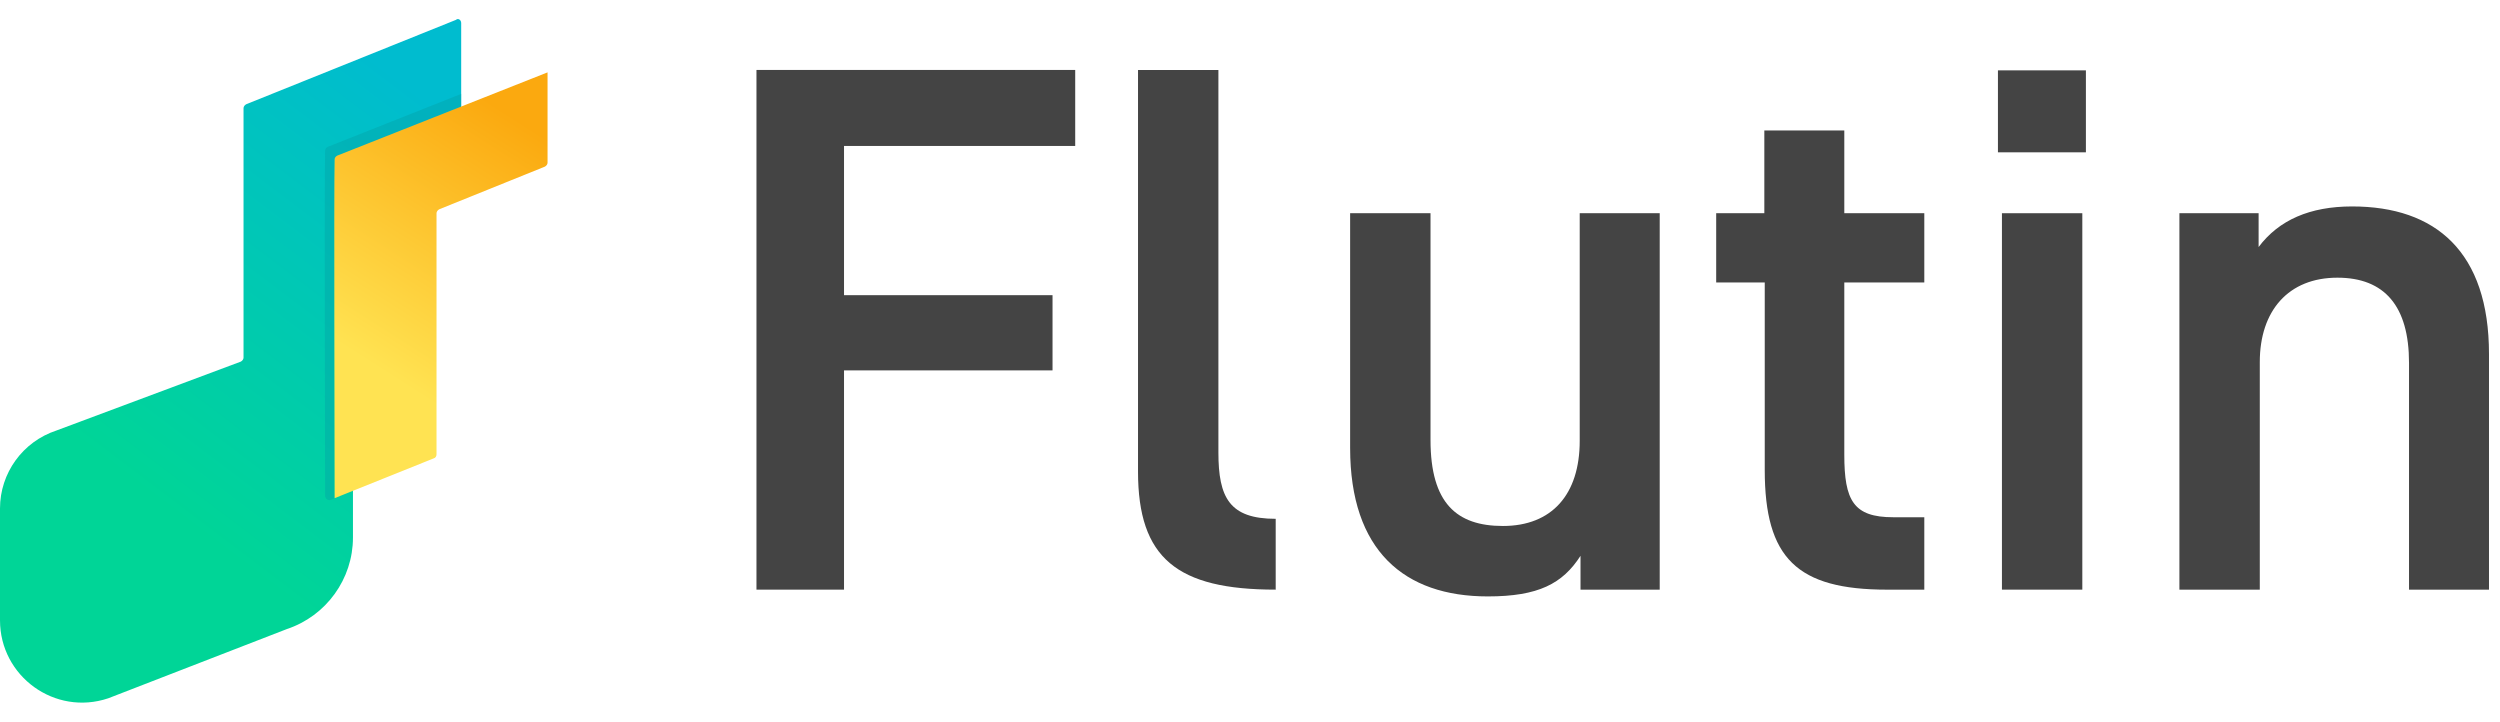 <svg width="97" height="28" viewBox="0 0 97 28" fill="none" xmlns="http://www.w3.org/2000/svg">
<path d="M17.894 0.893V5.093L13.695 6.806V20.856C13.695 22.462 12.66 23.898 11.132 24.407L4.199 27.094C2.131 27.788 0 26.244 0 24.067V19.729C0 18.355 0.88 17.135 2.192 16.703L9.341 14.032C9.402 14.001 9.449 13.939 9.449 13.878V4.197C9.449 4.135 9.495 4.074 9.557 4.043L17.693 0.77C17.771 0.692 17.894 0.77 17.894 0.893Z" fill="url(#paint0_linear)"/>
<path opacity="0.4" d="M12.722 5.695C12.661 5.726 12.614 5.772 12.614 5.849C12.583 7.038 12.614 17.506 12.614 19.235C12.614 19.359 12.738 19.436 12.846 19.39L12.969 19.343C12.969 17.012 12.938 7.347 12.969 6.205C12.969 6.143 13.016 6.081 13.078 6.05L17.895 4.136V3.642L12.722 5.695Z" fill="#04A1A6"/>
<path d="M16.937 17.63V8.274C16.937 8.212 16.984 8.15 17.045 8.119L21.137 6.467C21.199 6.436 21.245 6.375 21.245 6.313V2.808L13.093 6.035C13.031 6.066 12.985 6.112 12.985 6.189C12.954 7.332 12.985 16.997 12.985 19.328L16.829 17.784C16.891 17.769 16.937 17.707 16.937 17.63Z" fill="url(#paint1_linear)"/>
<path d="M29.366 2.714H41.718V5.663H32.748V11.453H40.838V14.371H32.748V22.878H29.351V2.714H29.366Z" fill="#444444"/>
<path d="M44.155 2.715H47.274V17.552C47.274 19.312 47.706 20.13 49.497 20.13V22.878C45.668 22.878 44.155 21.659 44.155 18.293V2.715Z" fill="#444444"/>
<path d="M64.397 8.273V22.878H61.324V21.566C60.629 22.647 59.688 23.141 57.727 23.141C54.484 23.141 52.385 21.365 52.385 17.382V8.273H55.504V17.073C55.504 19.528 56.523 20.408 58.313 20.408C60.212 20.408 61.293 19.189 61.293 17.104V8.273H64.397Z" fill="#444444"/>
<path d="M66.588 10.96V8.273H68.456V5.062H71.559V8.273H74.663V10.96H71.559V17.645C71.559 19.421 71.914 20.069 73.458 20.069H74.663V22.879H73.227C69.722 22.879 68.472 21.659 68.472 18.232V10.96H66.588Z" fill="#444444"/>
<path d="M77.52 5.91V2.73H80.933V5.91H77.52ZM77.675 22.878V8.273H80.794V22.878H77.675Z" fill="#444444"/>
<path d="M84.561 22.878V8.273H87.634V9.585C88.421 8.535 89.626 8.01 91.262 8.01C94.504 8.01 96.573 9.77 96.573 13.738V22.878H93.47V14.078C93.47 11.886 92.528 10.774 90.691 10.774C88.792 10.774 87.68 12.055 87.68 14.047V22.878H84.561Z" fill="#444444"/>
<defs>
<linearGradient id="paint0_linear" x1="6.513" y1="19.779" x2="17.842" y2="4.811" gradientUnits="userSpaceOnUse">
<stop offset="0.002" stop-color="#00D597"/>
<stop offset="1" stop-color="#00BCCF"/>
</linearGradient>
<linearGradient id="paint1_linear" x1="13.78" y1="13.764" x2="19.733" y2="4.42" gradientUnits="userSpaceOnUse">
<stop offset="0.002" stop-color="#FFE352"/>
<stop offset="1" stop-color="#FBA90F"/>
</linearGradient>
</defs>
</svg>

